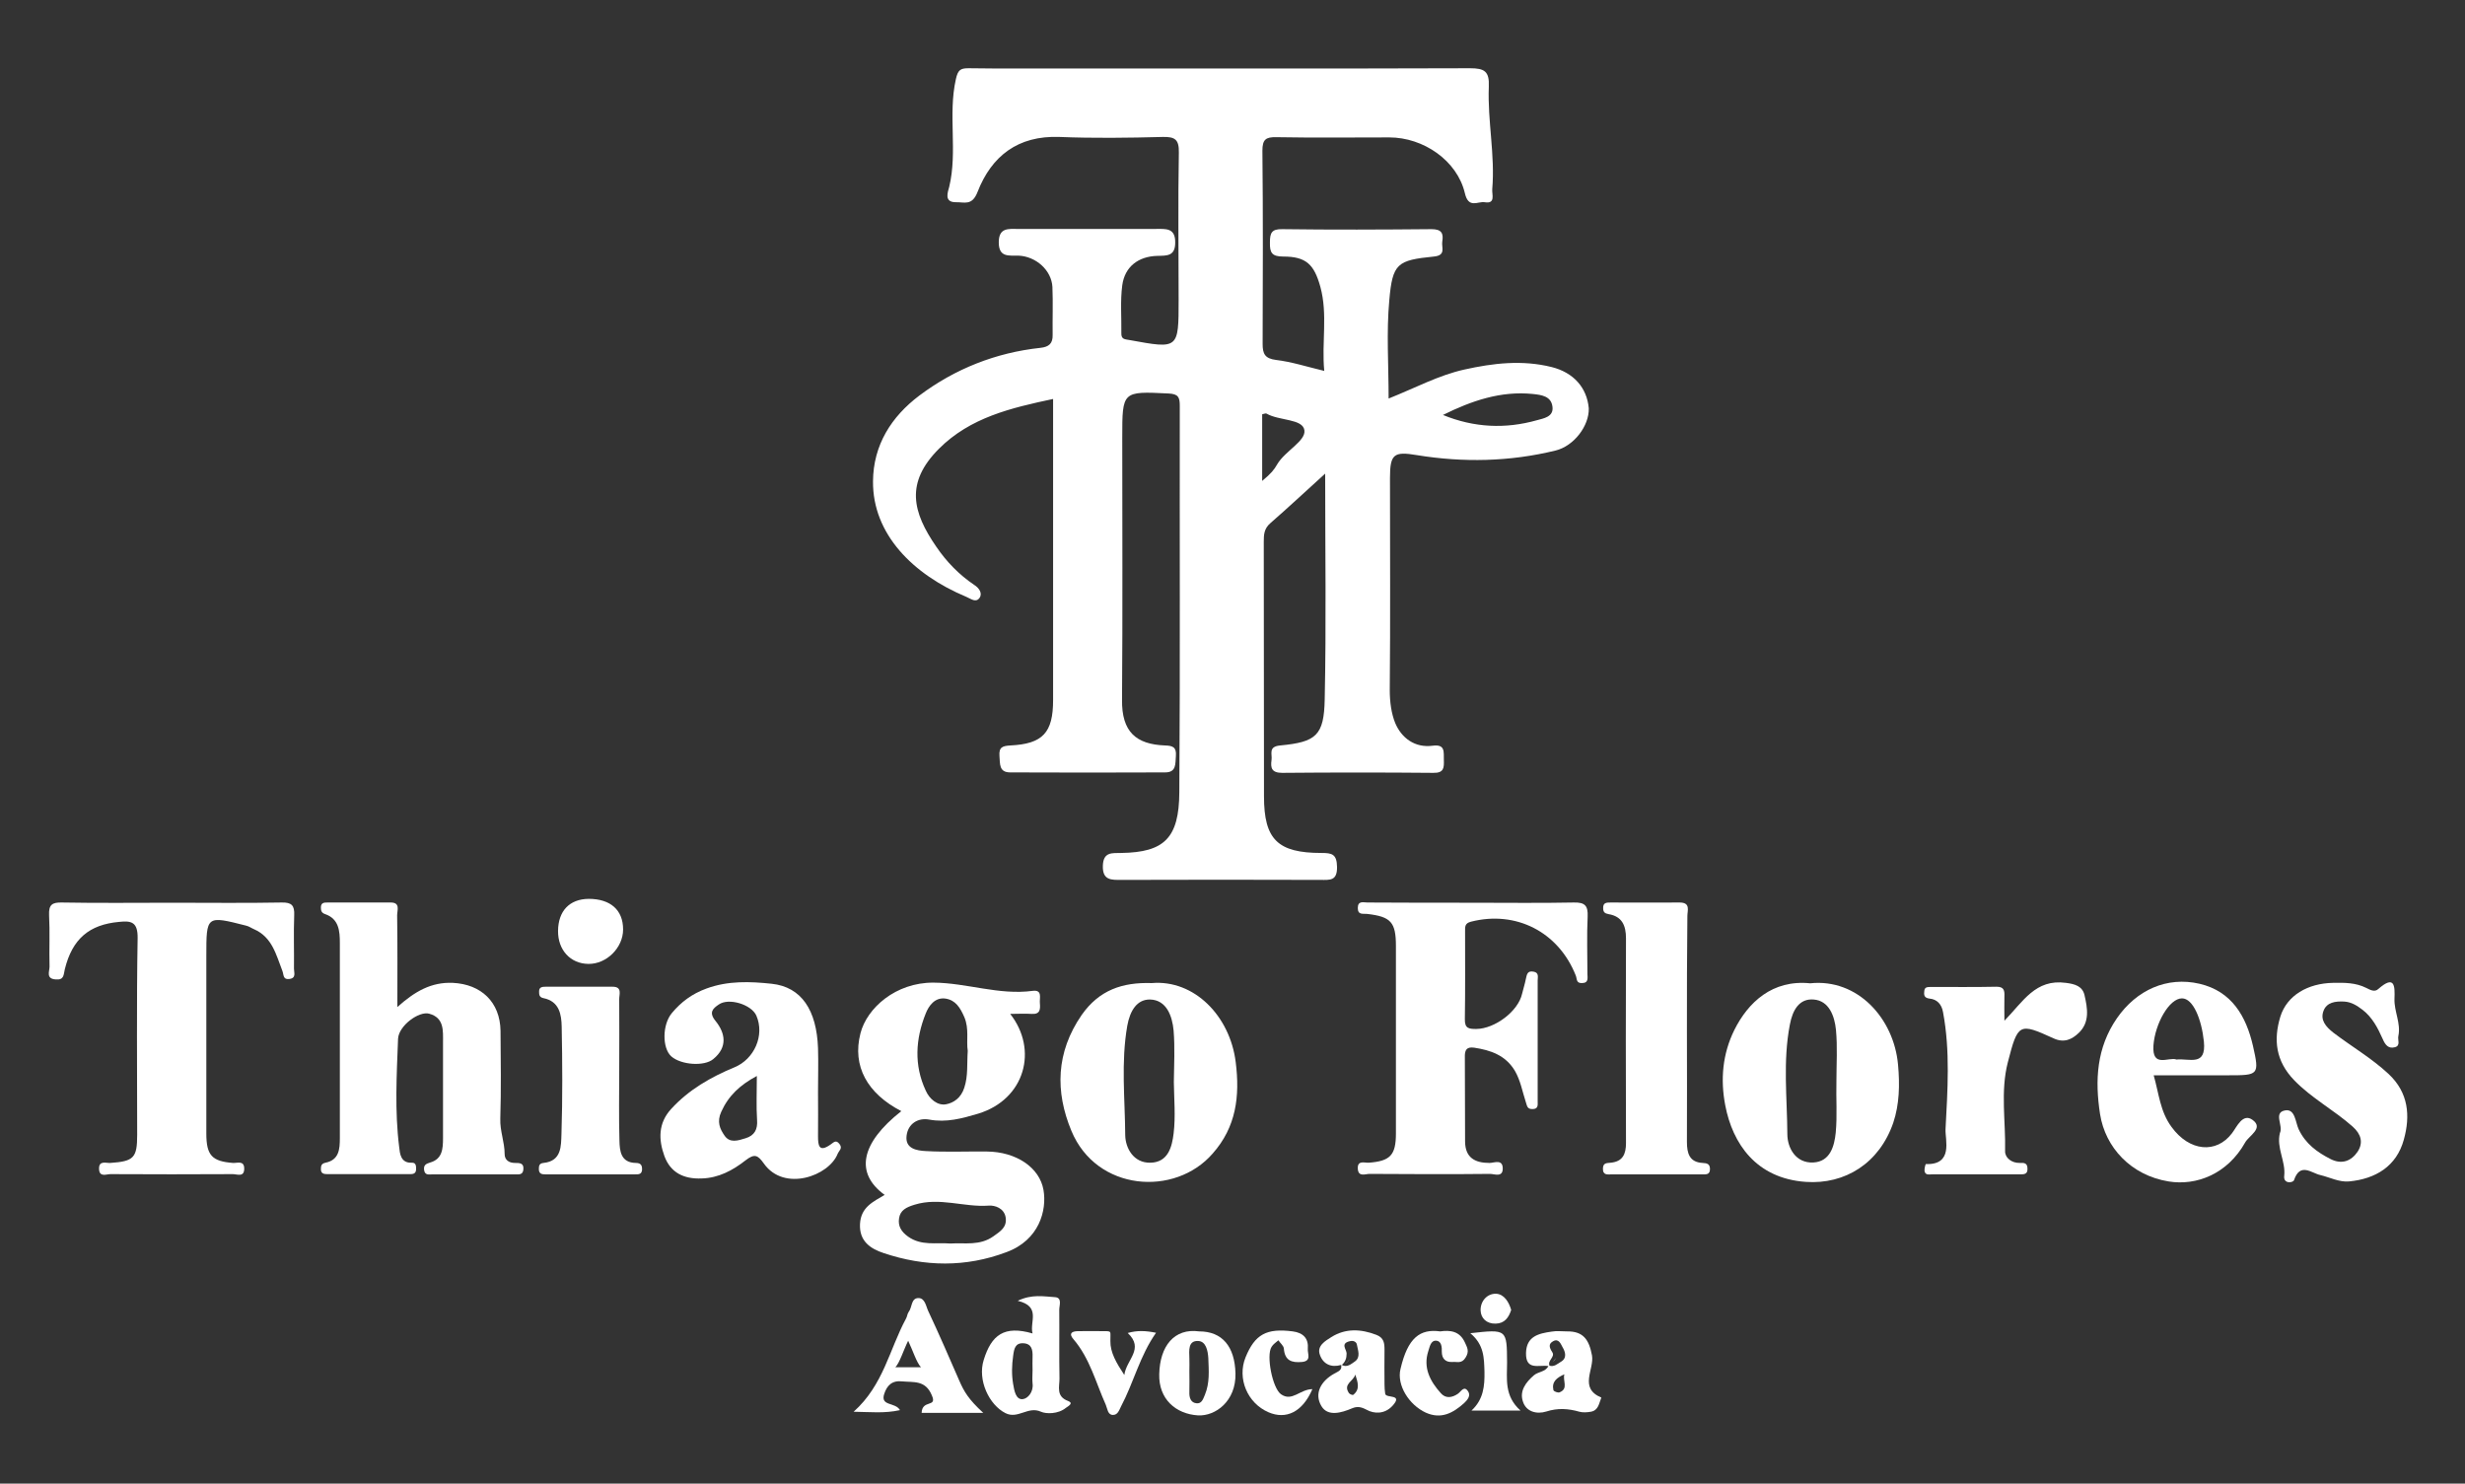 <svg xmlns="http://www.w3.org/2000/svg" xmlns:xlink="http://www.w3.org/1999/xlink" id="Camada_1" x="0px" y="0px" viewBox="0 0 1080 650" xml:space="preserve">
<rect x="0" y="0" width="1080" height="650" fill="#333333" stroke="none"/>
<g id="XMLID_36_">
	<path id="XMLID_173_" fill="#FFFFFF" d="M174.1,441.2c7.7-6.9,14.9-11,24.3-10.6c12.4,0.6,20.7,8.4,20.9,21   c0.1,12.8,0.3,25.7-0.1,38.5c-0.2,5.4,1.9,10.2,1.9,15.5c0,2.6,1.9,3.9,4.5,3.9c2.1,0,4,0,3.7,2.9c-0.2,2.5-2.2,2.1-3.7,2.1   c-12,0-24,0-36,0c-1.5,0-3.5,0.6-3.8-2c-0.2-2,0.7-2.6,2.7-3.2c5.3-1.5,5.6-6,5.6-10.6c0-14,0-27.9,0-41.9c0-5.2,0.6-10.9-6.1-12.7   c-4.4-1.2-13.3,5.2-13.6,11c-0.6,15.8-1.5,31.7,0.5,47.5c0.3,2.7,0.6,7,5.5,6.8c2-0.1,1.9,1.6,1.9,3c-0.1,2-1.6,2-2.9,2   c-12,0-24,0-36,0c-1.4,0-2.8-0.2-2.8-2.1c0-1.4,0.1-2.5,2-2.9c6-1.2,6.3-6,6.3-10.8c0-28.5,0-57,0-85.5c0-5.2-0.4-10.5-6.4-12.6   c-1.8-0.6-1.9-1.7-1.9-3.1c0.1-2,1.5-2,2.9-2c9.2,0,18.4,0,27.7,0c4.3,0,2.8,3.4,2.8,5.6C174.2,414,174.1,426.8,174.1,441.2z"></path>
	<path id="XMLID_172_" fill="#FFFFFF" d="M645.2,395.5c14.8,0,29.6,0.2,44.4-0.1c4.8-0.1,6.2,1.4,6,6.1c-0.4,8.4-0.1,16.8-0.1,25.1   c0,1.8,0.7,4.1-2.5,4.1c-2.5,0-2-1.8-2.6-3.3c-7.6-19.2-26.3-28.6-45.9-23.6c-2.8,0.7-2.6,2.3-2.6,4.2c0,12.8,0.1,25.7-0.1,38.5   c-0.1,4.2,1.9,4.3,5.1,4.3c8-0.1,18.3-7.7,20-15.5c0.5-2.1,1.2-4.2,1.6-6.3c0.5-2.2,0.7-3.8,3.4-3.3c2.5,0.4,1.8,2.5,1.8,3.9   c0,17.6,0,35.2,0,52.8c0,1.6,0.4,3.5-2.3,3.5c-2.3,0-2.3-1.3-2.9-3.1c-1.5-4.6-2.3-9.4-4.8-13.7c-4.1-6.8-10.6-9-17.8-10.1   c-3.5-0.5-4.2,1.2-4.1,4.3c0.1,12.3,0,24.6,0.1,36.9c0.1,7,4.3,9.3,10.7,9.3c2,0,5.7-1.8,5.8,2.3c0.1,4.2-3.6,2.5-5.6,2.5   c-17.6,0.2-35.2,0.1-52.8,0c-1.8,0-4.9,1.5-5.1-2.3c-0.2-3.8,2.9-2.5,4.8-2.6c9.4-0.7,11.9-3.3,11.9-12.8c0-27.4,0-54.7,0-82.1   c0-10.5-2.2-12.9-12.6-14.1c-1.8-0.2-4.1,0.6-4.1-2.6c0-3.3,2.5-2.4,4.2-2.4C614.5,395.5,629.8,395.5,645.2,395.5z"></path>
	<path id="XMLID_171_" fill="#FFFFFF" d="M75.7,395.5c15.9,0,31.8,0.2,47.7-0.1c4.4-0.1,5.7,1.3,5.5,5.6c-0.3,7.8,0,15.6-0.1,23.4   c0,1.7,1.1,4.1-2,4.5c-2.9,0.4-2.4-1.8-3.1-3.6c-2.7-6.9-4.4-14.7-12.4-18.2c-1.2-0.5-2.2-1.3-3.6-1.6   c-17.3-4.4-17.3-4.4-17.3,13.3c0,25.9,0,51.9,0,77.8c0,9.6,2.5,12.2,11.7,12.9c1.9,0.1,4.9-1.2,4.9,2.5c0,3.9-3.1,2.4-5,2.4   c-17.9,0.1-35.7,0.1-53.6,0c-1.8,0-4.9,1.5-5-2.3c-0.1-3.8,3-2.5,4.9-2.6c10.3-0.7,11.8-2.2,11.8-12.3c0-28.7-0.3-57.5,0.2-86.2   c0.1-7.1-2.8-7.7-8.2-7.1c-13,1.2-20.4,7.4-23.7,20.7c-0.6,2.6-0.3,4.8-4,4.5c-4.4-0.3-2.7-3.5-2.7-5.6c-0.2-7.5,0.2-15.1-0.2-22.6   c-0.2-4.6,1.4-5.6,5.7-5.5C43.3,395.7,59.5,395.5,75.7,395.5z"></path>
	<path id="XMLID_166_" fill="#FFFFFF" d="M739.1,451.7c0,16.2,0.1,32.4,0,48.6c0,5,1.1,8.9,6.9,9.2c1.9,0.1,3.2,0.4,3.2,2.7   c0,2.6-1.9,2.3-3.5,2.3c-13.1,0-26.3,0-39.4,0c-1.8,0-4.1,0.6-4-2.6c0.1-2.5,1.6-2.3,3.4-2.5c5.3-0.5,6.7-3.8,6.7-8.6   c-0.1-29.9-0.1-59.8,0-89.7c0-5.6-1.7-9.6-7.6-10.6c-1.7-0.3-2.4-0.9-2.4-2.6c-0.1-2.5,1.5-2.5,3.3-2.5c10.1,0,20.1,0.1,30.2,0   c4.9,0,3.4,3.5,3.4,5.9C739.1,418.2,739.1,434.9,739.1,451.7z"></path>
	<path id="XMLID_165_" fill="#FFFFFF" d="M998.9,496.4c1.6-3.2-3-8.9,2.2-9.9c4.5-0.9,4.6,5.2,6,8.2c3,6.4,8.1,10.1,14,13.1   c4.9,2.5,9.1,0.9,11.9-3.3c2.5-3.9,1.5-7.6-2.2-10.9c-8.2-7.3-18-12.4-25.7-20.4c-8-8.3-9.1-17.6-6-27.8c2.9-9.3,12-14.6,23.1-14.8   c5-0.1,9.9-0.1,14.5,2.2c1.8,0.9,3.7,2,5.3,0.5c7.3-6.4,7.3-1.2,7.1,4.3c-0.2,5.5,2.9,10.7,1.7,16.3c-0.4,1.7,1.1,4.2-1.5,4.9   c-2.9,0.8-4.3-1.1-5.4-3.7c-2.1-4.7-4.5-9.4-8.8-12.7c-2.4-1.8-4.8-3.4-8-3.6c-3.9-0.2-7.7,0.3-9.1,4.1c-1.5,4,1,6.9,4.3,9.5   c8,6.1,16.8,11.2,24.2,18.1c8.8,8.2,9.6,18.4,6.7,28.8c-3.2,11.7-12.4,17.2-24,18.3c-4.3,0.4-8.4-1.8-12.6-2.8   c-3.8-0.8-8.8-5.7-11.5,2.2c-0.4,1.3-4.8,1.8-4.3-1.9C1001.5,508.8,997.3,502.9,998.9,496.4z"></path>
	<path id="XMLID_164_" fill="#FFFFFF" d="M878.2,447.2c8.2-8.4,13.6-18.4,26.9-16.6c4.1,0.5,7.3,1.5,8.2,5.4   c1.3,5.7,2.4,11.8-2.5,16.5c-2.9,2.8-6.4,4.6-11.1,2.4c-15.1-6.9-15.6-6.6-20,10.5c-3.3,12.8-0.9,26-1.2,38.9   c-0.1,2.9,2.8,5.3,6.5,5.2c1.8-0.1,3.3,0,3.3,2.5c0.1,2.5-1.5,2.5-3.3,2.5c-12.8,0-25.7,0-38.5,0c-1.2,0-3,0.5-3.3-1.5   c-0.1-1,0.4-3,0.6-3c12.1,0.4,8.4-10.6,8.6-15.2c0.9-17.1,2.1-34.4-1.1-51.4c-0.6-3.4-2.6-5.6-5.9-5.9c-2.5-0.3-2.5-1.7-2.3-3.4   c0.2-2,1.9-1.6,3.2-1.7c9.5,0,19,0.1,28.5-0.1c3.3,0,3.5,1.8,3.4,4.2C878.1,439.9,878.2,443.2,878.2,447.2z"></path>
	<path id="XMLID_163_" fill="#FFFFFF" d="M271.3,468.8c0,10.3-0.2,20.6,0.1,30.9c0.1,4.6,0.6,9.7,7.2,9.8c2.3,0,2.8,1.2,2.7,3.1   c-0.2,2-1.7,1.9-3,1.9c-13.1,0-26.2,0-39.3,0c-1.4,0-2.8-0.1-2.9-2.1c0-1.4,0-2.7,2-2.9c8.1-0.8,7.7-7.6,7.9-12.8   c0.5-15.6,0.4-31.2,0.1-46.8c-0.1-5.4-1-11.2-8-12.6c-1.9-0.4-1.9-1.6-1.9-3c0-1.9,1.5-2,2.9-2c9.8,0,19.5,0,29.3,0   c4.3,0,2.9,3.3,2.9,5.4C271.4,448.2,271.3,458.5,271.3,468.8z"></path>
	<path id="XMLID_157_" fill="#FFFFFF" d="M257.9,393.8c9.6,0,15.1,4.9,15.1,13.4c0,8-7.2,15.2-15.2,15.1   c-7.9-0.1-13.4-6.1-13.3-14.5C244.6,399.1,249.5,393.9,257.9,393.8z"></path>
	<path id="XMLID_156_" fill="#FFFFFF" d="M631,583.3c4.3-0.6,8.5-0.2,10.8,4.8c1,2.2,2.1,3.9,0.3,6.7c-1.7,2.8-3.8,1.7-5.7,1.9   c-3,0.2-4.7-1.4-4.7-4.5c0.1-2.1-0.2-4.5-2.2-4.8c-2.7-0.4-3.1,2.8-3.7,4.5c-2.4,7.3,0.8,13.3,5.5,18.5c2.1,2.4,4.9,2,7.5,0.2   c1.4-1,2.7-3.8,4.5-0.9c1.1,1.8-0.3,3.6-1.8,5c-4.9,4.4-10.1,7.2-16.8,4.2c-7.4-3.4-12.8-12.1-11.1-19.1   C616.8,586,622.2,582.1,631,583.3z"></path>
	<path id="XMLID_155_" fill="#FFFFFF" d="M575,608.6c-4.3,10-11.5,13.5-19.3,10.1c-9.2-4-13.7-14.8-10-24   c4.1-10.1,9.2-12.9,20.7-11.4c4.6,0.6,7,3.1,6.6,7.7c-0.2,2,1.8,5.3-2.6,5.7c-4.5,0.4-7.5-0.6-7.9-5.9c-0.1-1.2-1.6-2.4-2.4-3.6   c-1,0.9-2.3,1.7-3,2.9c-2.4,3.8,0.4,18,4.1,20.7C566.1,614.3,569.6,608.6,575,608.6z"></path>
	<path id="XMLID_154_" fill="#FFFFFF" d="M492.6,602.4c0.9-6.8,8.9-11.4,1.5-18.4c4.2-1.2,7.9-1,12.4-0.1   c-7.1,10.1-9.8,21.8-15.3,32.2c-0.9,1.8-1.5,3.9-3.7,3.8c-2.2-0.1-2.3-2.8-3-4.4c-4.4-9.8-7-20.4-14.2-28.8c-2-2.3-1-3.4,1.8-3.5   c3.9,0,7.8-0.1,11.7,0c3.5,0,2.6,0.1,2.7,4.3C486.4,592.5,489.1,597.1,492.6,602.4z"></path>
	<path id="XMLID_153_" fill="#FFFFFF" d="M644.2,584.1c16.1-1.8,16-1.8,16.1,12.9c0,7.1-1.3,14.6,5.9,21c-7.6,0-14.1,0-21.5,0   c5.3-4.9,5.8-10.8,5.7-17C650.2,595,650.3,589.2,644.2,584.1z"></path>
	<path id="XMLID_152_" fill="#FFFFFF" d="M662.1,573.9c-1.1,3.4-2.9,5.9-6.8,6c-4,0.1-6.5-2.4-6.6-5.8c-0.1-4,2.8-7.4,6.8-7.3   C659,567,661.1,570.4,662.1,573.9z"></path>
	<path id="XMLID_9_" fill="#FFFFFF" d="M679.8,160.8c-12.9-3.2-25.6-1.7-38.2,1.1c-11.3,2.5-21.6,8.1-33.2,12.7   c0-14.9-1-29.1,0.3-43.1c1.4-16.1,3.5-17.5,19.5-19.1c5.5-0.5,3.3-4,3.7-6.5c0.6-3.6-0.2-5.5-4.7-5.5c-21.8,0.2-43.6,0.3-65.4,0   c-4.7-0.1-5.4,1.7-5.4,5.8c-0.1,4.5,0.8,6.2,5.9,6.2c10,0,13.5,3.5,16.2,13.3c3.3,12.1,0.5,24.2,1.7,36.8c-7.9-1.9-14.4-4-21.1-4.8   c-4.9-0.6-5.9-2.7-5.9-7c0.1-28.2,0.2-56.4-0.1-84.7c0-4.9,1.5-6,6.1-5.9c16.5,0.3,33,0.1,49.5,0.1c14.9,0,29.7,10.1,33.1,24.4   c1.6,7,5.7,3.5,8.7,4c4.9,0.8,3.1-3.4,3.3-5.7c1.3-15-2.1-29.9-1.5-44.9c0.3-6.8-1.9-8.1-8.3-8.1c-59.5,0.2-119,0.1-178.5,0.1   c-13.7,0-27.4,0.1-41.1-0.1c-3.6,0-4.7,0.7-5.6,4.8c-3.5,15.6,0.8,31.6-2.9,47.1c-0.5,2.1-2.6,6.9,3,6.8c3.6-0.1,7,1.7,9.4-4.5   c6.1-15.7,17.7-24.8,35.9-24.1c15.1,0.6,30.2,0.4,45.3,0c5.3-0.1,7.1,1.1,7,6.8c-0.4,21.5-0.1,43-0.1,64.5c0,21.7,0,21.6-21.4,17.7   c-2.1-0.4-3.8-0.2-3.7-3.1c0.1-7-0.5-14.1,0.4-20.9c1.1-8.2,7.1-12.7,15.4-12.9c4.1-0.1,7.8,0.2,7.8-5.8c0.1-6.6-4.2-6-8.5-6   c-20.1,0-40.2,0-60.3,0c-4.2,0-8.5-0.7-8.5,5.9c0,6.7,4.5,5.7,8.6,5.8c7.7,0.3,14.5,6.4,14.9,13.7c0.3,7,0,14,0.1,21   c0.1,3.8-1.6,5.3-5.4,5.7c-19.5,2.1-37.4,9.2-53,20.9c-12.2,9.2-20.2,21.6-20.3,37.6c-0.2,23,17.4,40.8,40.9,50.6   c2.1,0.9,4.2,2.7,5.8,0.4c1.4-2.1-0.4-4.4-2.3-5.6c-6.7-4.5-12.2-10.2-16.7-16.8c-10.4-15.1-13.7-28,1.2-42.9   c13.7-13.7,31.6-17.9,50-21.8c0,44.2,0,88.1,0,131.9c0,14.3-4.5,19.2-18.7,19.9c-3.4,0.2-5.1,0.7-4.8,4.6c0.3,3.4-0.3,7.2,4.7,7.2   c22.6,0.1,45.3,0.1,67.9,0c5,0,4.4-3.8,4.7-7.2c0.3-3.9-1.4-4.5-4.8-4.6c-12.6-0.5-19-5.9-18.8-20.1c0.3-38.3,0.1-76.6,0.1-114.8   c0-20.4,0-20.3,20.3-19.3c4.3,0.2,4.9,1.7,4.9,5.4c-0.1,56.4,0.2,112.9-0.2,169.3c-0.1,20.2-6.7,26.3-25.4,26.6   c-4,0.1-7.9-0.6-8.1,5.6c-0.2,6.5,3.8,6.2,8.2,6.2c29.1-0.1,58.1-0.1,87.2,0c4.1,0,7.3,0.5,7.2-5.7c-0.1-5.6-2.2-6.1-6.8-6.1   c-19.2,0-25.2-5.9-25.2-24.8c-0.1-37.2,0-74.3-0.1-111.5c0-3.1,0.1-5.8,2.9-8.2c7.8-6.8,15.4-13.9,24-21.7   c0,33.8,0.5,66.4-0.2,98.9c-0.3,15.9-3.8,18.7-19.5,20.2c-5.4,0.5-3.4,3.8-3.8,6.4c-0.5,3.5,0.1,5.6,4.7,5.6   c22.1-0.2,44.1-0.2,66.2,0c4.7,0.1,4.7-2.3,4.6-5.7c-0.1-3.4,0.7-6.9-4.8-6.2c-8,1.1-13.8-3.5-16.5-9.9c-1.7-4.1-2.4-9.4-2.4-14.4   c0.3-31,0.1-62,0.1-93c0-10.5,1.7-11.7,11.8-10c20.3,3.3,40.6,2.9,60.7-2c8.2-2,14.8-10.9,14.6-18.5   C695.3,169.8,689.4,163.2,679.8,160.8z M559.6,203.4c-1.3,2.3-2.6,4-6.6,7.3c0-11.4,0-20.3,0-29.2c1-0.2,1.5-0.5,1.9-0.3   c5.5,3.2,15.9,2.2,16.6,7.3C572.2,193.2,563,197.6,559.6,203.4z M673.4,184.1c-13.8,3.9-27.5,3.3-41.2-2.3   c12.5-6.2,25.3-10.6,39.3-9.2c3.8,0.4,8.2,0.9,8.7,5.7C680.7,182.7,676.2,183.3,673.4,184.1z"></path>
	<path id="XMLID_22_" fill="#FFFFFF" d="M457.2,521.4c-1.7-10-12.1-16.8-24.8-16.9c-8.9-0.1-17.9,0.3-26.8-0.2   c-3.9-0.2-9.1-1-8.4-6.7c0.6-5.2,4.9-8,9.9-7.1c7.6,1.4,14.4-0.5,21.5-2.6c20.6-6.3,26.3-28.1,14-43.7c3.4,0,6.3-0.2,9.3,0   c4,0.3,3.9-2.2,3.7-4.8c-0.2-2.2,1.2-5.8-3.1-5.3c-14.8,2-28.9-3.5-43.5-3.6c-16.6-0.1-29.2,11.2-32,22.2   c-3.7,14.4,3,26.4,17.9,34.1c-17.9,14.1-20.4,27.2-7.3,36.7c-5,3-10.4,5.3-10.8,12.7c-0.4,7.6,4.6,10.9,10.4,12.8   c17.9,6,35.9,6.3,53.7-0.4C455.4,543.3,458.7,530.2,457.2,521.4z M405.6,444c1.3-3.3,4-7.2,8.7-6.5c4.4,0.7,6.4,4,8.2,8.1   c2.2,5.2,0.8,10.3,1.5,14.8c-0.4,5.8,0.2,10.9-1.5,16.1c-1.4,4.5-4.7,6.7-8,7.3c-3.7,0.7-7.3-2.3-8.9-6   C400.4,466.7,401.1,455.2,405.6,444z M435.3,541.6c-6,4.3-12.6,2.8-18.9,3.2c-6.3-0.5-12.7,1.1-18.5-3c-3.1-2.2-4.5-4.7-4-8   c0.5-3.6,3.2-4.9,6.8-6c11-3.4,21.7,1.2,32.5,0.4c2.7-0.2,6.7,1.1,7.4,5.1C441.3,537.6,438.4,539.4,435.3,541.6z"></path>
	<path id="XMLID_24_" fill="#FFFFFF" d="M367.8,501.2c-1.6-2.1-2.6-0.6-4,0.3c-5,3.5-5.4,0.3-5.4-3.7c0.1-6.4,0-12.8,0-19.3   c0-6.4,0.2-12.9,0-19.3c-0.6-16.6-7.2-26.8-20.3-28.2c-9.4-1-19.1-1.4-28.6,2.1c-6.3,2.3-11.1,5.9-15.1,10.7   c-4.3,5.1-4.3,15.4-0.3,19c4.3,3.8,14.5,4.5,18.4,1.2c6.4-5.2,5.3-11.4,1-16.7c-3.1-3.8-1.1-5.5,1.4-7.2c4.4-3.1,14.4,0,16.5,4.9   c3.7,8.6-0.9,19-9.6,22.6c-10.4,4.3-20,9.8-27.7,18.2c-5.8,6.3-5.6,13.5-3,20.7c2.7,7.3,8.5,10.1,16.3,9.8   c7.5-0.2,13.7-3.6,19.2-7.9c4-3.1,5.4-2.4,8.1,1.4c8.9,12.5,28.5,5.4,32.3-4.3C367.6,504.1,369.3,503.1,367.8,501.2z M326.6,498.7   c-3.2,1-6.8,2.2-9.1-1.1c-2.1-3-3.5-6.1-1.5-10.5c3.2-7.1,8.3-11.8,15.6-15.7c0,7.1-0.3,13.2,0.1,19.3   C332,494.8,330.6,497.5,326.6,498.7z"></path>
	<path id="XMLID_17_" fill="#FFFFFF" d="M541.4,465.3c-2.5-20.1-18.1-36.2-36.8-34.6c-12.8-0.4-23,3-30.7,14   c-11.3,16.4-11.6,33.6-4.5,50.7c11,26.6,45.4,29,61.9,10C541.6,493.8,543.3,480.3,541.4,465.3z M514.2,496.6   c-0.7,5.7-2.3,12.6-10.1,12.8c-7.6,0.2-11-6.6-11.1-12c-0.1-16-1.9-32,0.9-48c1.2-6.7,4.3-11.6,10-11.5c7.2,0.2,9.7,7.2,10.3,13.6   c0.6,7.5,0.2,15,0.1,22.6C514.4,481.5,515.1,489.1,514.2,496.6z"></path>
	<path id="XMLID_14_" fill="#FFFFFF" d="M831.6,466.5c-1.8-20.3-17.7-37.9-38.5-35.7c-16.6-1.7-27.2,8.4-33.2,20.4   c-5.2,10.5-6.2,21.7-4,33.1c3.2,16.7,13.5,32,35.3,33.5c17.2,1.2,32.2-8.2,38.3-25.9C832.2,483.8,832.4,475.3,831.6,466.5z    M804.3,496.2c-0.6,5.9-2.4,12.7-9.8,13.1c-7.8,0.4-11.4-6.5-11.4-12.4c-0.1-16-2-32,1.1-48c1.2-6.5,4.2-11.5,10.4-11   c6.8,0.5,9.2,7.3,9.8,13.3c0.7,7.4,0.2,15,0.2,22.5C804.4,481.2,805,488.8,804.3,496.2z"></path>
	<path id="XMLID_11_" fill="#FFFFFF" d="M987,490.7c-4.4-3.3-7,3.1-9.1,5.8c-6.8,9-18.6,8.1-26.5-2.8c-5-6.8-5.5-14.6-7.8-22.6   c11.1,0,21.9,0,32.7,0c13.3,0,13.7-0.1,10.8-12.9c-3-13-9.3-23.9-23.4-27.2c-14.3-3.3-27.6,2.7-36.2,15.1   c-8.9,12.9-9.7,27.1-7.4,42c2.3,14.6,13.5,26.8,30,29.5c12.2,2,25.8-3.2,33.6-17.1C985.3,497.6,991.9,494.3,987,490.7z M943.5,458   c0.7-9.5,6.9-20.6,12.5-20.6c4.9,0,8.6,9.2,9.6,18.9c1.1,11.1-6.3,7.3-12,7.9C950.2,462.9,942.8,468.1,943.5,458z"></path>
	<path id="XMLID_30_" fill="#FFFFFF" d="M468,613.8c-5.4-2-3.8-6.2-3.8-9.8c-0.2-10,0-20.1-0.1-30.2c0-1.9,1.4-5.3-1.9-5.5   c-4.9-0.3-10.1-1.4-16.3,1.6c10.4,2.5,5.1,9.3,6.5,14.3c-12.4-3.6-18,0.6-21.4,11.6c-2.8,8.9,2.4,19.7,9.5,23.3   c5.5,2.8,9.9-3.2,15.6-0.6c2.2,1,7.5,1.1,10.9-1.7C468.5,615.8,470.3,614.7,468,613.8z M448,613c-2.9,0.2-3.6-3.6-4.1-6.6   c-0.7-4.2-0.6-8.2,0-12.4c0.4-3.1,0.9-5.7,4.5-5.5c3.7,0.2,4.1,3,4,6c-0.1,1.9,0,3.9,0,5.8c0,1.9-0.2,3.9,0,5.8   C452.9,609.7,450.4,612.8,448,613z"></path>
	<path id="XMLID_27_" fill="#FFFFFF" d="M403.8,619c8.4,0,16.6,0,27,0c-6.5-6-8.4-9.3-10.5-14.1c-4.4-10.1-8.9-20.5-13.6-30.5   c-1-2.1-1.4-5.7-4.3-5.7c-3.3,0-2.7,4.1-4.3,6.1c-0.6,0.8-0.6,2-1.2,3c-7.2,13.3-9.8,29-22.9,40.7c7.4,0.1,13.4,0.8,20.3-0.7   c-2-3.6-8.7-1.6-6.9-7.1c1.2-3.7,3.4-6,7.9-5.5c5,0.5,10.2-0.7,13,6.2C410.7,616.8,404,613,403.8,619z M392.3,599   c1.9-2,3.6-7.6,5.6-11.6c2,4.2,3.7,9.6,5.6,11.6C399.2,599,396.2,599,392.3,599z"></path>
	<g id="XMLID_2_">
		<path id="XMLID_43_" fill="#FFFFFF" d="M697.5,593.8c-1.3-6.9-3.8-10.6-11-10.5c-2.2,0-4.5-0.3-6.7,0.1c-5.6,0.8-11,2-11.2,9.3    c-0.2,8,5.8,5.1,9.8,5.8c-1.3,2.6-4.4,2.4-6.3,4c-3.5,3-6.4,6.8-4.9,11.4c1.4,4.7,6.2,5.8,10.3,4.5c5-1.6,9.6-1.3,14.5,0.1    c1.5,0.4,3.3,0.3,5,0c3.4-0.6,3.6-3.8,4.6-6.2C691.6,608.1,698.6,599.9,697.5,593.8z M683.3,610c-0.7,0.3-2.6-0.4-2.7-1    c-0.8-3.6,1.4-5.4,4.8-6.9C684.6,605,687.3,608.4,683.3,610z M683.9,596.6c-1.5,0.9-3,2.4-5.1,1.7c0,0.1,0,0.1,0.1,0.2    c0,0-0.2-0.2-0.2-0.2c0.1,0,0.1,0,0.2,0c-1-2.3,2.6-3.8,1.2-5.9c-1.3-2-1.8-3.6,0.4-4.8c2.5-1.4,3.4,1.4,4.1,2.6    C685.8,592.2,686.7,595,683.9,596.6z"></path>
		<path id="XMLID_45_" fill="#FFFFFF" d="M681.9,594.8c-0.6,0.7-1.1,1.3-1.6,1.9C680.9,596.2,681.4,595.6,681.9,594.8z"></path>
	</g>
	<g id="XMLID_31_">
		<path id="XMLID_40_" fill="#FFFFFF" d="M606.9,610.6c-0.2-1.4-0.3-2.8-0.3-4.1c0-5-0.1-10,0-15.1c0-2.9-0.2-5.3-3.6-6.6    c-6.8-2.6-13.5-2.9-19.7,1c-2.5,1.6-6.5,3.8-5,7.8c1.4,4,4.9,5.7,9.3,4.4c0.5,2.4-1.3,2.8-3,3.8c-5.8,3.2-9,8.7-5.6,14.3    c2.8,4.6,8.7,2.9,13.4,0.9c2.2-0.9,3.8-0.7,6.3,0.6c3.4,1.9,8,2,11.4-1.7C615,610.5,607.2,612.8,606.9,610.6z M592.9,611.1    c-0.3,0.2-1.6-0.3-1.9-0.8c-2.7-4,2.1-5.2,2.8-8.1C594.8,605.4,596.1,608.6,592.9,611.1z M593.6,596.5c-1.5,1-3.4,2.8-5.7,1.5    c0,0,0,0-0.1,0.1c0,0-0.2-0.2-0.2-0.2c0.1,0.1,0.2,0.1,0.3,0.1c1.5-1.3,2.1-2.9,2.1-5c0-1.8-2.9-4.4,1.4-5.4    c1.9-0.5,3,0.6,3.1,1.5C594.9,591.5,596.3,594.6,593.6,596.5z"></path>
		<path id="XMLID_42_" fill="#FFFFFF" d="M589.1,597.6c1-0.4,1.7-1.3,2.3-2.2C590.8,596.2,590.1,597.1,589.1,597.6z"></path>
	</g>
	<path id="XMLID_25_" fill="#FFFFFF" d="M525.4,583.3c-11-1.5-17.2,6.5-17.5,18.7c-0.3,11,7.3,17.5,17,18.1   c7.6,0.4,16.7-6.2,16.4-18.4C541,589.9,535.5,583.3,525.4,583.3z M527.9,611.1c-0.8,1.9-1.4,3.9-3.6,3.7c-2.6-0.2-3.3-2.5-3.2-4.9   c0.1-3,0-6.1,0-9.1c0-1.9,0.1-3.9,0-5.8c-0.1-3.3-0.6-7.6,3.7-7.5c3.6,0,4.4,4.3,4.6,7.5C529.6,600.4,530.1,605.8,527.9,611.1z"></path>
</g>
</svg>
